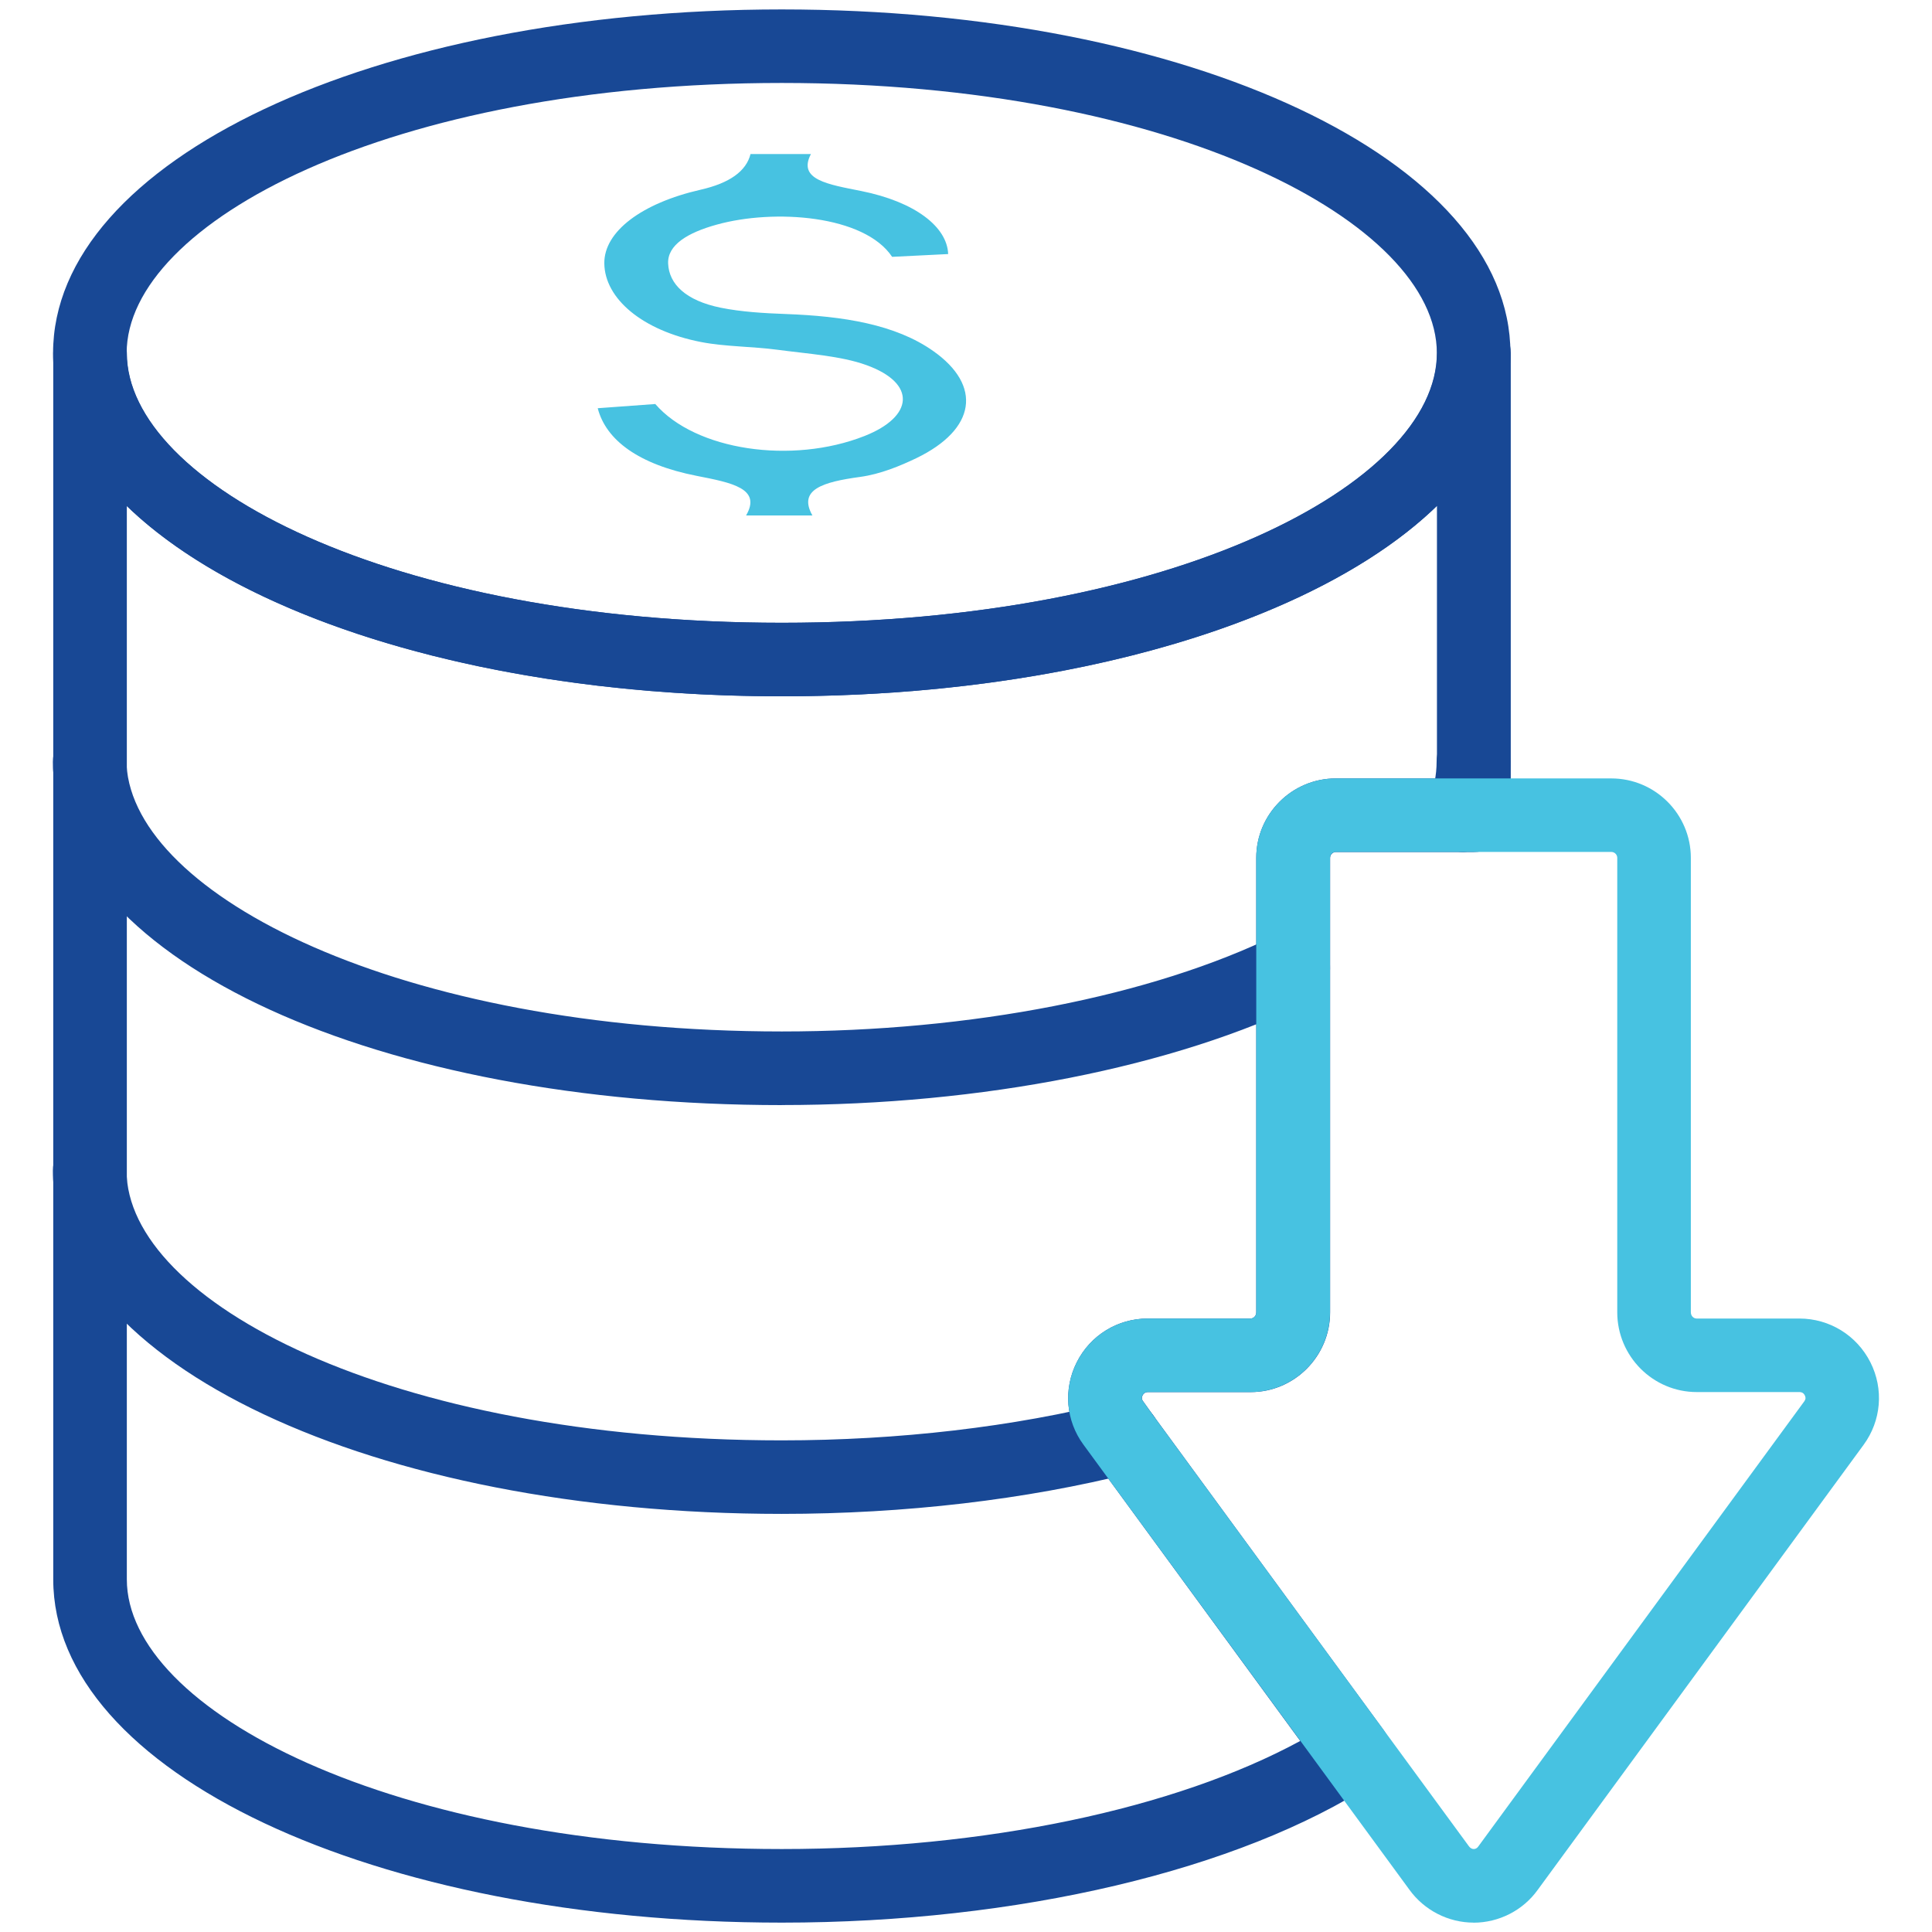 <svg xmlns="http://www.w3.org/2000/svg" width="34" height="34" viewBox="0 0 34 34" fill="none"><path d="M13.758 33.835C6.568 33.835 0.937 31.181 0.937 27.794V6.214C0.937 5.856 1.227 5.566 1.585 5.566C1.942 5.566 2.233 5.855 2.233 6.214C2.233 8.506 6.864 10.96 13.759 10.96C20.654 10.96 25.291 8.506 25.291 6.214C25.291 5.856 25.581 5.566 25.939 5.566C26.296 5.566 26.587 5.855 26.587 6.214V14.346C26.587 14.704 26.296 14.994 25.939 14.994H23.511C23.454 14.994 23.408 15.04 23.408 15.097V23.094C23.408 23.868 22.78 24.499 22.009 24.499H20.203C20.187 24.499 20.138 24.499 20.108 24.557C20.08 24.611 20.106 24.645 20.115 24.657L20.301 24.917L24.351 30.449C24.456 30.593 24.498 30.773 24.465 30.948C24.434 31.123 24.331 31.278 24.181 31.374C21.805 32.915 17.91 33.835 13.76 33.835H13.758ZM2.232 8.903V27.794C2.232 30.086 6.862 32.54 13.758 32.54C17.331 32.54 20.674 31.836 22.882 30.638L19.065 25.421C18.757 25.002 18.711 24.446 18.949 23.974C19.189 23.498 19.668 23.204 20.199 23.204H22.005C22.063 23.204 22.108 23.156 22.108 23.094V15.097C22.108 14.327 22.736 13.699 23.508 13.699H25.288V8.903C23.222 10.905 18.886 12.254 13.756 12.254C8.626 12.254 4.297 10.904 2.23 8.903H2.232Z" fill="#184895"></path><path d="M13.758 12.254C6.567 12.254 0.934 9.601 0.934 6.214C0.934 2.826 6.567 0.166 13.758 0.166C20.948 0.166 26.581 2.822 26.581 6.214C26.581 9.605 20.948 12.254 13.758 12.254ZM13.758 1.46C6.861 1.46 2.229 3.918 2.229 6.214C2.229 8.509 6.862 10.96 13.758 10.96C20.653 10.96 25.286 8.506 25.286 6.214C25.286 3.922 20.654 1.46 13.758 1.46Z" fill="#184895"></path><path d="M13.755 26.642C6.564 26.642 0.931 23.989 0.931 20.6C0.931 20.243 1.221 19.952 1.579 19.952C1.936 19.952 2.227 20.241 2.227 20.6C2.227 22.893 6.86 25.348 13.756 25.348C15.816 25.348 17.84 25.111 19.615 24.663C19.962 24.577 20.314 24.786 20.401 25.133C20.488 25.48 20.278 25.831 19.932 25.919C18.056 26.392 15.92 26.642 13.756 26.642H13.755Z" fill="#184895"></path><path d="M13.758 19.448C6.643 19.448 1.131 16.928 0.938 13.586C0.933 13.563 0.931 13.479 0.931 13.406C0.931 13.049 1.221 12.758 1.579 12.758C1.936 12.758 2.227 13.047 2.227 13.406V13.465C2.362 15.752 7.024 18.152 13.759 18.152C17.09 18.152 20.266 17.532 22.474 16.45C22.796 16.291 23.184 16.427 23.341 16.746C23.498 17.067 23.366 17.455 23.044 17.613C20.666 18.779 17.282 19.447 13.76 19.447L13.758 19.448Z" fill="#184895"></path><path d="M25.742 14.993C25.662 14.993 25.58 14.977 25.5 14.946C25.168 14.812 25.008 14.435 25.142 14.104C25.236 13.872 25.282 13.638 25.282 13.406C25.282 13.049 25.573 12.758 25.93 12.758C26.288 12.758 26.578 13.047 26.578 13.406C26.578 13.803 26.499 14.201 26.343 14.587C26.241 14.839 25.999 14.993 25.742 14.993Z" fill="#184895"></path><path d="M25.934 33.835C25.488 33.835 25.064 33.618 24.802 33.254L19.065 25.421C18.757 25.002 18.711 24.446 18.949 23.974C19.189 23.498 19.668 23.204 20.199 23.204H22.005C22.063 23.204 22.108 23.156 22.108 23.094V15.097C22.108 14.327 22.736 13.699 23.508 13.699H28.357C29.128 13.699 29.756 14.327 29.756 15.097V23.094C29.756 23.156 29.802 23.204 29.859 23.204H31.665C32.197 23.204 32.676 23.5 32.916 23.974C33.154 24.445 33.108 25.002 32.796 25.427L27.06 33.26C26.802 33.619 26.379 33.836 25.932 33.836L25.934 33.835ZM20.2 24.498C20.185 24.498 20.136 24.498 20.106 24.555C20.078 24.61 20.103 24.644 20.113 24.656L20.299 24.916L25.851 32.492C25.899 32.558 25.975 32.552 26.013 32.498L31.754 24.659V24.657C31.764 24.644 31.789 24.611 31.761 24.555C31.732 24.498 31.683 24.498 31.666 24.498H29.86C29.089 24.498 28.461 23.868 28.461 23.093V15.096C28.461 15.04 28.414 14.993 28.358 14.993H23.509C23.451 14.993 23.406 15.038 23.406 15.096V23.093C23.406 23.867 22.778 24.498 22.006 24.498H20.2Z" fill="#47C2E1"></path><path d="M14.299 9.071H13.13C13.406 8.597 12.883 8.496 12.259 8.374C11.242 8.174 10.665 7.748 10.519 7.184C10.861 7.159 11.203 7.134 11.532 7.11C12.237 7.927 13.935 8.177 15.214 7.673C16.081 7.331 16.135 6.744 15.244 6.424C14.802 6.264 14.212 6.226 13.68 6.155C13.239 6.096 12.765 6.102 12.342 6.02C11.306 5.82 10.641 5.256 10.635 4.634C10.629 4.079 11.287 3.576 12.332 3.338C12.84 3.222 13.132 3.013 13.208 2.711H14.271C14.032 3.164 14.574 3.245 15.154 3.361C16.102 3.551 16.669 3.991 16.686 4.471C16.358 4.488 16.027 4.505 15.7 4.52C15.212 3.786 13.624 3.671 12.61 3.954C12.106 4.094 11.744 4.308 11.758 4.638C11.773 4.996 12.064 5.29 12.687 5.416C13.044 5.488 13.441 5.512 13.824 5.526C14.839 5.563 15.759 5.708 16.424 6.178C17.287 6.786 17.178 7.554 16.128 8.062C15.838 8.201 15.494 8.344 15.136 8.393C14.475 8.483 14.04 8.617 14.298 9.073L14.299 9.071Z" fill="#47C2E1"></path></svg>